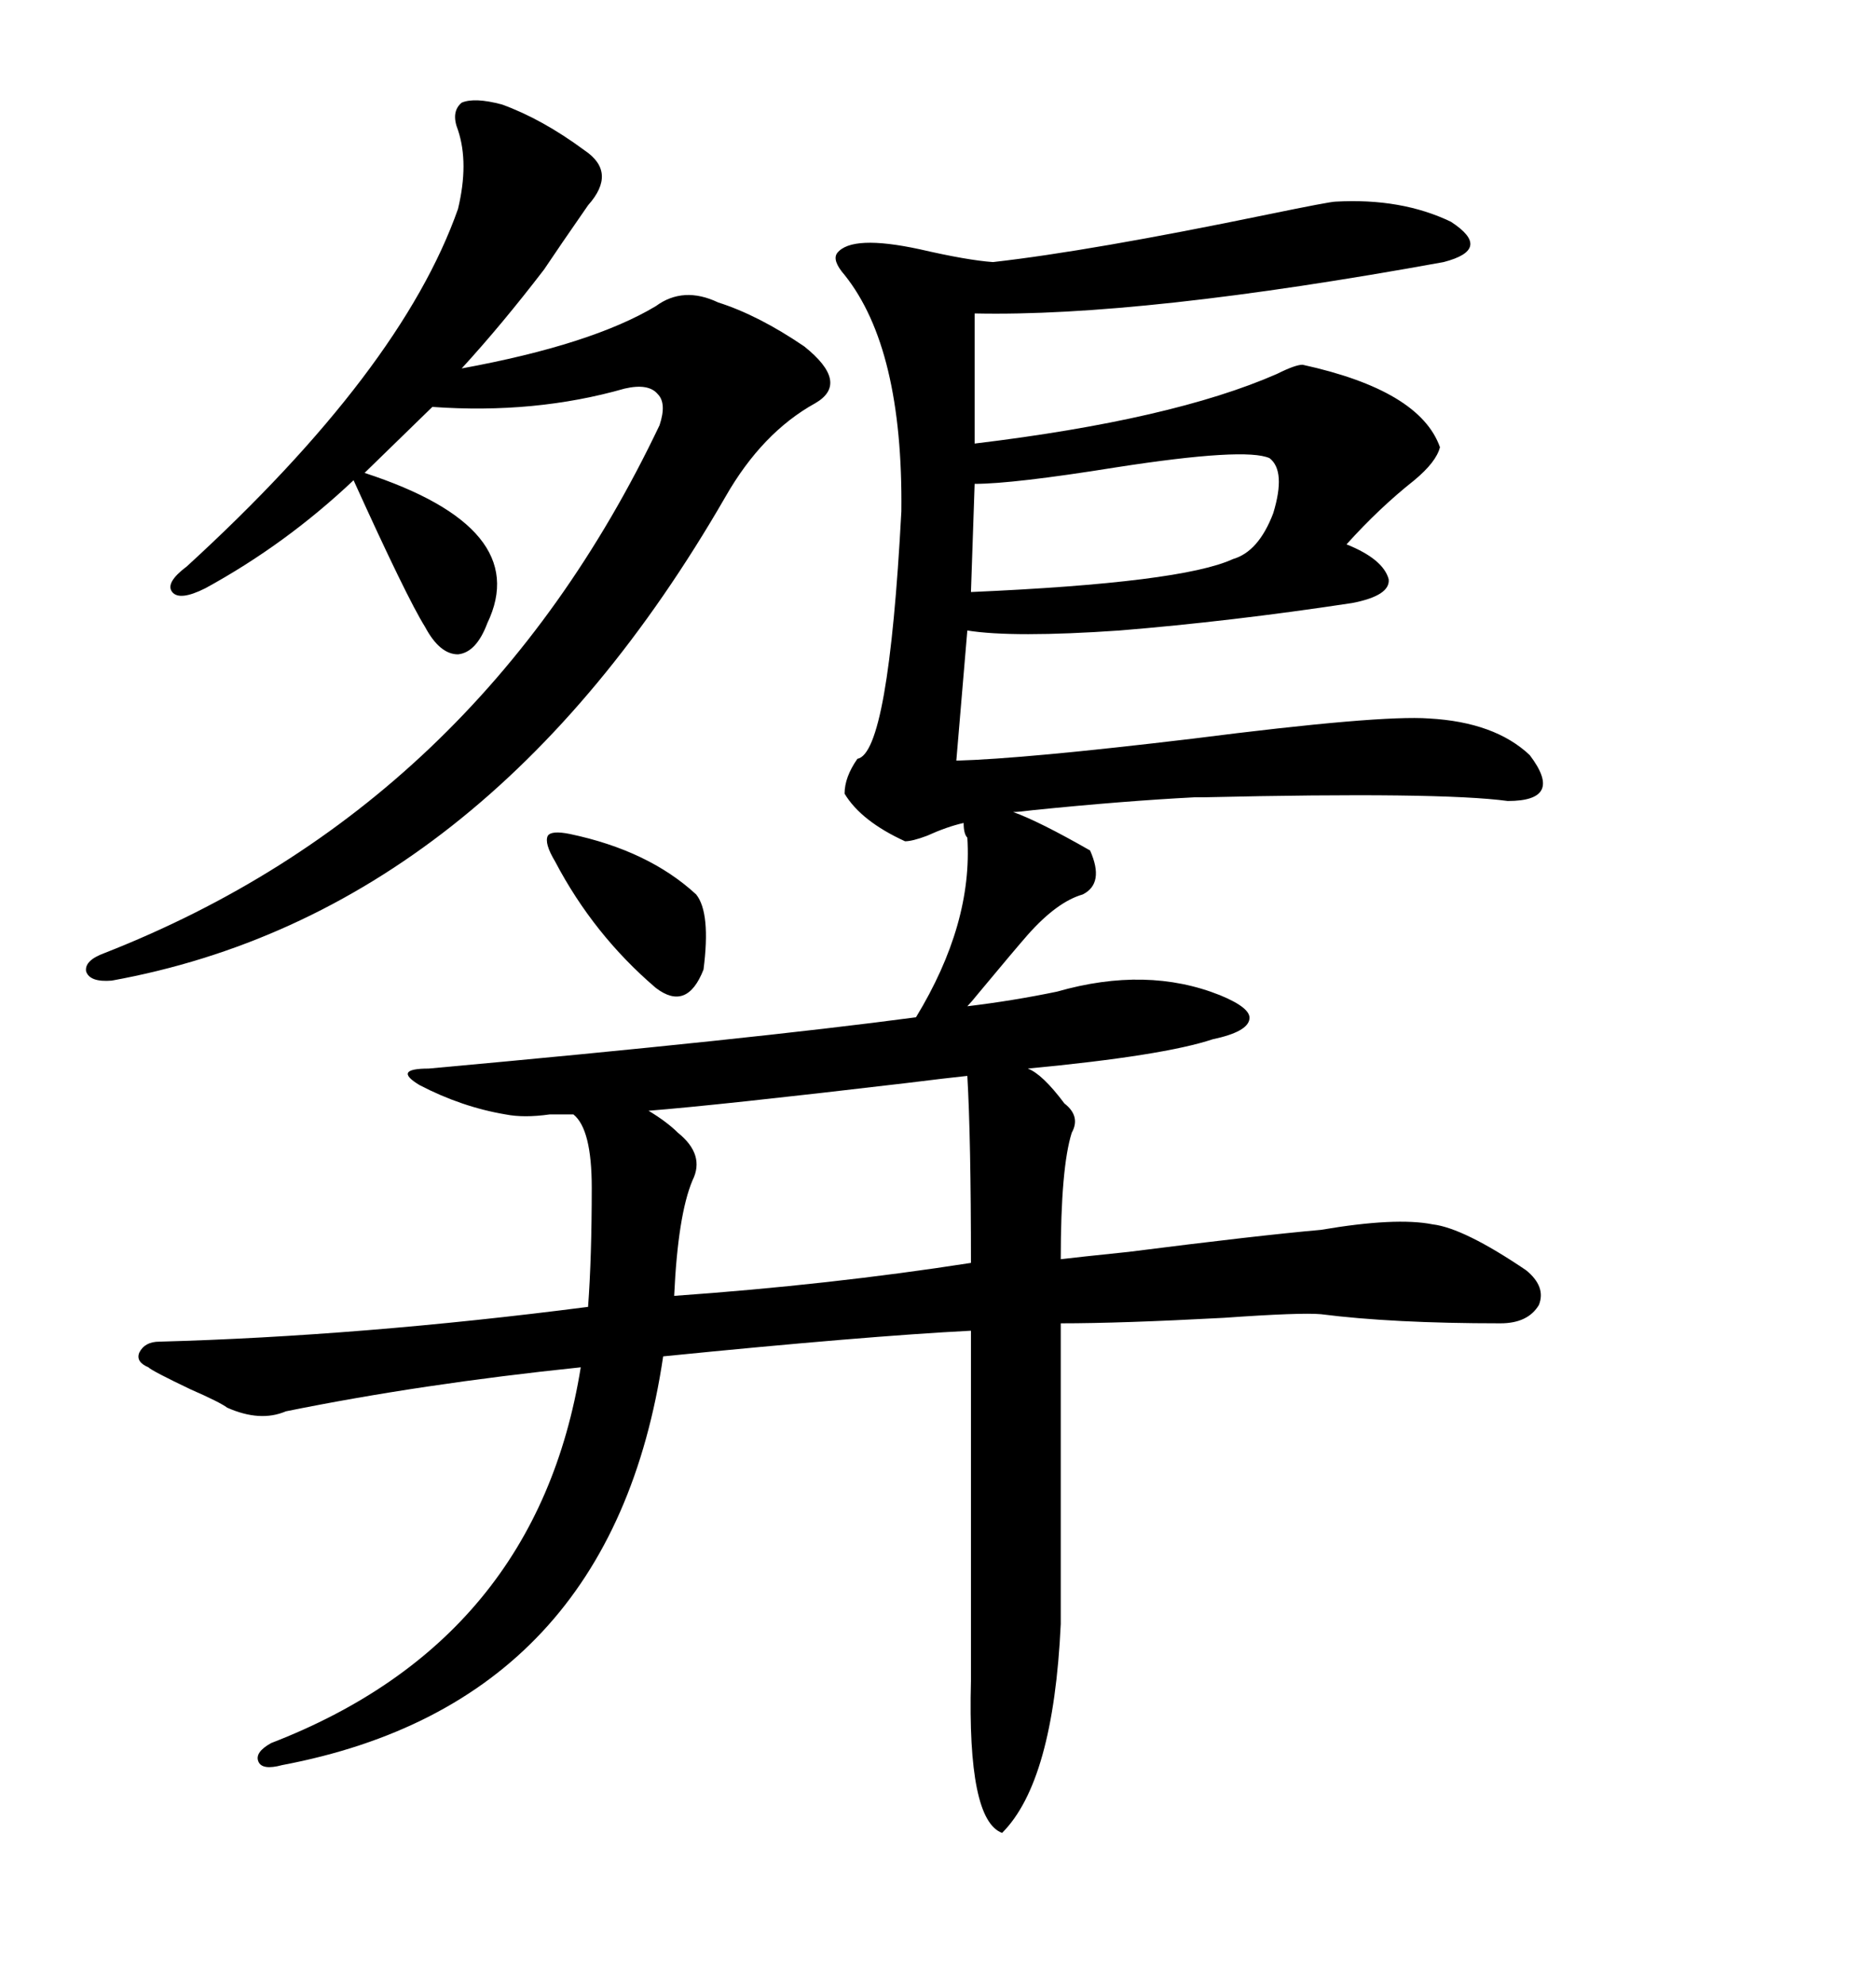 <svg xmlns="http://www.w3.org/2000/svg" xmlns:xlink="http://www.w3.org/1999/xlink" width="300" height="317.285"><path d="M68.55 170.80L68.55 170.80Q120.12 166.11 146.48 162.60L146.48 162.60Q155.57 147.66 154.69 133.89L154.69 133.89Q154.10 133.30 154.10 131.54L154.10 131.54Q151.46 132.13 148.24 133.59L148.24 133.59Q145.90 134.47 144.73 134.47L144.73 134.47Q137.70 131.25 135.06 126.86L135.06 126.86Q135.06 124.22 137.11 121.29L137.11 121.29Q142.09 120.41 144.14 81.74L144.14 81.74Q144.43 55.66 135.06 43.95L135.06 43.95Q133.01 41.60 133.89 40.43L133.89 40.43Q136.23 37.50 147.07 39.84L147.07 39.84Q154.69 41.60 158.79 41.89L158.79 41.89Q174.32 40.14 202.73 34.28L202.73 34.28Q212.70 32.23 213.57 32.23L213.57 32.23Q224.12 31.64 232.03 35.45L232.03 35.45Q238.77 39.84 230.86 41.89L230.86 41.89Q182.52 50.68 155.86 50.10L155.86 50.10L155.86 70.90Q187.50 67.09 204.20 59.77L204.20 59.77Q207.13 58.30 208.30 58.30L208.30 58.30Q227.05 62.40 230.27 71.48L230.27 71.48Q229.69 73.83 226.17 76.76L226.17 76.76Q220.61 81.15 215.33 87.01L215.33 87.01Q221.19 89.36 222.07 92.58L222.07 92.58Q222.36 95.21 216.21 96.39L216.21 96.39Q196.88 99.32 179.00 100.78L179.00 100.78Q162.01 101.95 154.69 100.78L154.69 100.78L152.93 121.58Q163.77 121.29 190.72 118.07L190.72 118.07Q220.61 114.26 228.52 114.84L228.52 114.84Q239.06 115.43 244.63 120.70L244.63 120.70Q250.20 128.03 241.11 128.03L241.11 128.03Q230.27 126.56 192.48 127.44L192.48 127.44Q191.02 127.44 191.02 127.44L191.02 127.44Q179.59 128.03 165.23 129.49L165.23 129.49Q162.89 129.79 162.01 129.79L162.01 129.79Q166.11 131.25 174.32 135.94L174.32 135.94Q176.66 141.21 173.14 142.97L173.14 142.97Q169.04 144.14 164.36 149.41L164.36 149.41Q162.30 151.76 156.45 158.79L156.45 158.79Q155.27 160.25 154.69 160.84L154.69 160.84Q162.01 159.96 169.04 158.50L169.04 158.50Q183.40 154.39 195.12 159.08L195.12 159.08Q200.10 161.13 199.80 162.89L199.80 162.89Q199.51 164.94 193.95 166.11L193.95 166.11Q186.04 168.75 164.36 170.80L164.36 170.80Q166.70 171.68 170.21 176.37L170.21 176.37Q172.85 178.42 171.39 181.05L171.39 181.05Q169.63 186.62 169.63 201.27L169.63 201.27Q171.97 200.98 180.47 200.10L180.47 200.10Q201.27 197.46 211.23 196.58L211.23 196.58Q223.24 194.53 229.10 195.70L229.10 195.70Q234.08 196.29 244.04 203.03L244.04 203.03Q247.27 205.66 246.09 208.59L246.09 208.59Q244.34 211.52 239.94 211.52L239.94 211.52Q222.66 211.52 211.23 210.06L211.23 210.06Q208.01 209.77 195.70 210.64L195.70 210.64Q179.30 211.52 169.63 211.52L169.63 211.52L169.63 259.57Q168.46 284.77 160.25 292.97L160.25 292.97Q154.69 290.92 155.27 268.65L155.27 268.65L155.27 212.70Q138.28 213.57 106.05 216.80L106.05 216.80Q97.85 272.17 45.12 282.13L45.12 282.13Q41.89 283.01 41.31 281.54L41.31 281.54Q40.72 280.08 43.36 278.61L43.36 278.61Q85.84 262.21 92.87 218.55L92.87 218.55Q67.38 221.19 45.70 225.59L45.70 225.59Q41.60 227.34 36.33 225L36.33 225Q35.16 224.12 30.47 222.07L30.47 222.07Q24.32 219.14 23.73 218.55L23.73 218.55Q21.68 217.68 22.27 216.21L22.27 216.21Q23.14 214.45 25.49 214.45L25.49 214.45Q57.71 213.57 94.04 208.89L94.04 208.89Q94.63 200.98 94.63 189.84L94.63 189.84Q94.63 180.47 91.70 178.13L91.70 178.13Q90.23 178.13 87.89 178.13L87.89 178.13Q83.79 178.71 80.86 178.13L80.86 178.13Q73.83 176.95 67.09 173.44L67.09 173.44Q62.70 170.80 68.55 170.80ZM80.27 16.70L80.27 16.70Q86.72 19.04 93.46 24.02L93.46 24.02Q98.73 27.54 94.04 32.81L94.04 32.81Q89.36 39.55 87.01 43.07L87.01 43.07Q80.27 51.86 73.83 58.89L73.83 58.89Q94.63 55.08 104.88 48.93L104.88 48.93Q109.28 45.70 114.84 48.34L114.84 48.34Q121.29 50.39 128.61 55.37L128.61 55.37Q135.94 61.23 130.37 64.45L130.37 64.45Q121.88 69.14 116.02 79.39L116.02 79.39Q77.64 145.90 17.87 156.74L17.87 156.74Q14.36 157.03 13.77 155.27L13.77 155.27Q13.48 153.52 16.70 152.34L16.70 152.34Q76.46 128.91 105.47 67.97L105.47 67.97Q106.64 64.45 105.18 62.99L105.18 62.99Q103.71 61.23 99.90 62.11L99.90 62.11Q85.55 66.21 69.14 65.04L69.14 65.04L58.30 75.59Q85.25 84.38 77.93 99.61L77.93 99.61Q76.17 104.30 73.24 104.59L73.24 104.59Q70.31 104.59 67.97 100.20L67.97 100.20Q65.04 95.51 56.54 76.76L56.54 76.76Q45.70 87.01 32.81 94.04L32.81 94.04Q28.71 96.09 27.54 94.63L27.54 94.63Q26.37 93.16 29.88 90.53L29.88 90.53Q64.16 59.18 73.24 33.40L73.24 33.40Q75 26.07 73.24 20.80L73.24 20.80Q72.07 17.87 73.83 16.41L73.83 16.41Q75.88 15.53 80.27 16.70ZM154.69 171.97L154.69 171.97Q151.76 172.27 144.73 173.14L144.73 173.14Q114.84 176.66 103.71 177.54L103.71 177.54Q106.64 179.30 108.40 181.05L108.40 181.05Q112.79 184.57 110.74 188.67L110.74 188.67Q108.40 194.24 107.81 207.13L107.81 207.13Q132.71 205.37 155.27 201.86L155.27 201.86Q155.27 181.93 154.69 171.97ZM203.03 73.24L203.03 73.24Q199.22 71.48 178.42 74.71L178.42 74.71Q162.01 77.34 155.86 77.34L155.86 77.34L155.27 94.63Q188.96 93.16 197.17 89.36L197.17 89.36Q201.27 88.18 203.61 82.03L203.61 82.03Q205.66 75.29 203.03 73.24ZM91.11 133.30L91.11 133.30Q103.71 135.94 111.33 142.97L111.33 142.97Q113.67 145.90 112.50 154.98L112.50 154.98Q109.86 161.72 104.88 157.91L104.88 157.91Q94.92 149.41 88.77 137.70L88.77 137.70Q87.01 134.77 87.60 133.59L87.60 133.59Q88.18 132.71 91.11 133.30Z"/></svg>